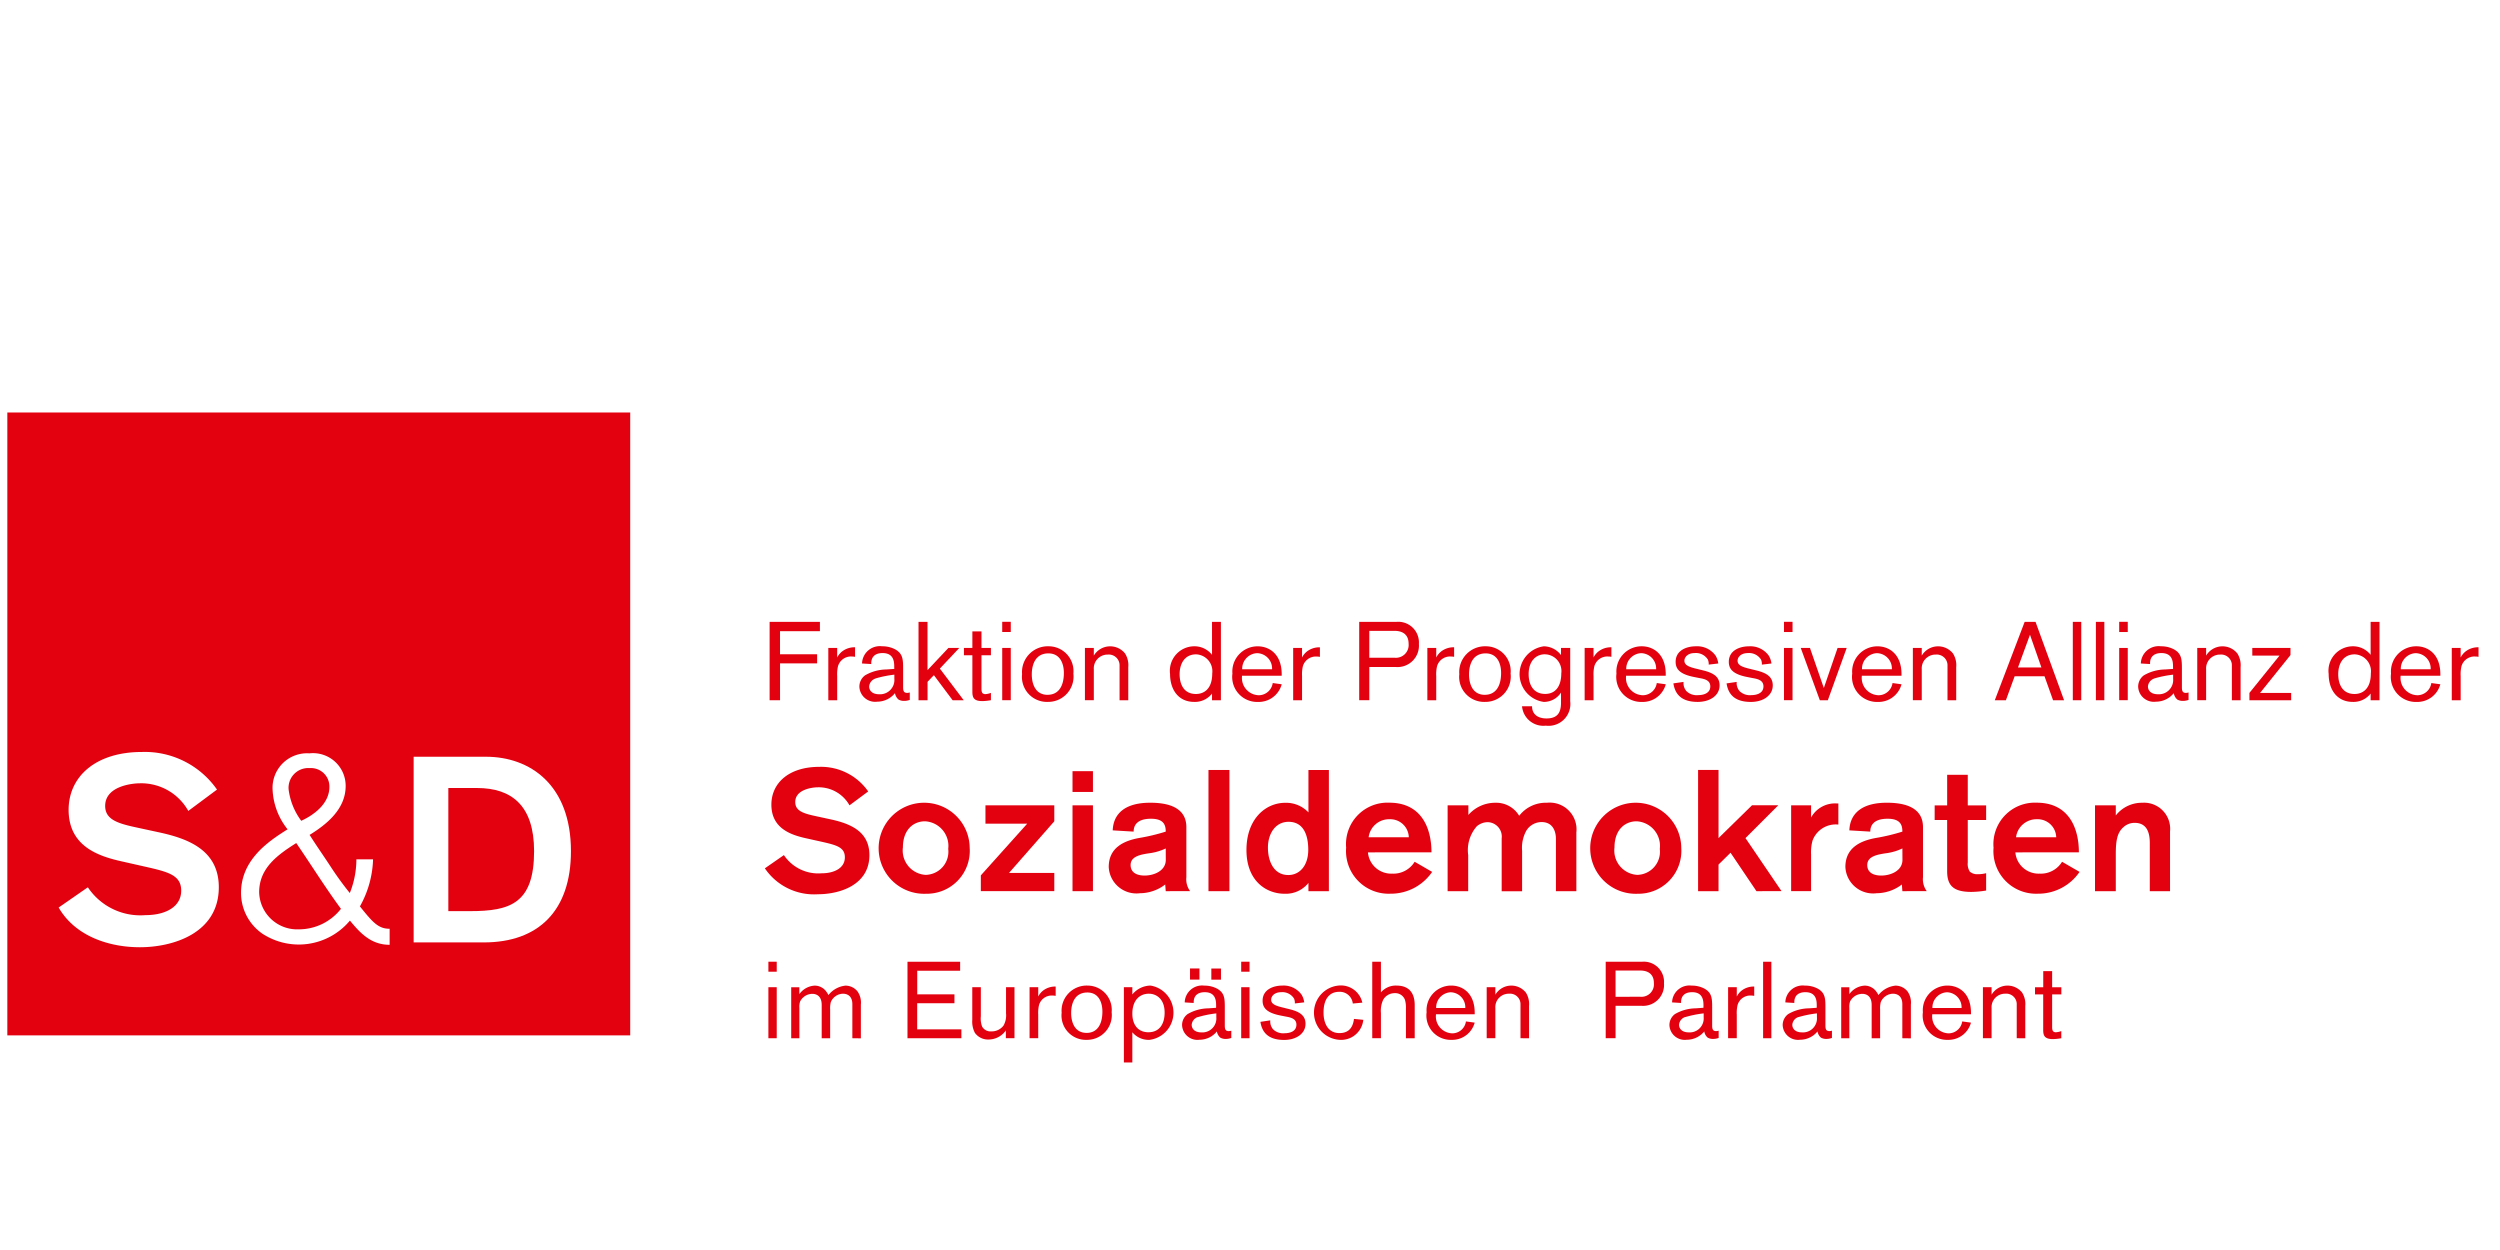 <svg xmlns="http://www.w3.org/2000/svg" width="200" height="100" viewBox="0 0 200 100">
  <g id="padded-sds-logo" transform="translate(-428 -799)">
    <rect id="Rechteck_2206" data-name="Rechteck 2206" width="200" height="100" transform="translate(428 799)" fill="#fff"/>
    <g id="Gruppe_2722" data-name="Gruppe 2722" transform="translate(428.587 832)">
      <path id="Pfad_33" data-name="Pfad 33" d="M205.032,56.833V58.68H208v.728h-2.966v2.949H204.2v-6.27h4.023v.746Z" transform="translate(-143.218 -39.338)" fill="#e3000f"/>
      <path id="Pfad_34" data-name="Pfad 34" d="M220.637,62.95v.764a1.46,1.46,0,0,1,.391-.48,1.619,1.619,0,0,1,1.039-.337v.764a1.435,1.435,0,0,0-.275-.027,1.079,1.079,0,0,0-1.092.79,2.817,2.817,0,0,0-.062.773v1.936h-.71V62.95Z" transform="translate(-154.25 -44.114)" fill="#e3000f"/>
      <path id="Pfad_35" data-name="Pfad 35" d="M231.041,64.3c0-.391-.009-1.128-.933-1.128-.586,0-.906.293-.906.817v.062l-.737-.045a1.427,1.427,0,0,1,1.608-1.376,2.184,2.184,0,0,1,1.048.248c.595.337.63.773.63,1.519v1.474c0,.249.009.489.32.489a.829.829,0,0,0,.213-.036v.595a1.293,1.293,0,0,1-.453.08.879.879,0,0,1-.444-.106.842.842,0,0,1-.284-.515,1.841,1.841,0,0,1-1.43.684,1.26,1.26,0,0,1-1.421-1.2,1.121,1.121,0,0,1,.453-.906,3.472,3.472,0,0,1,1.7-.471l.64-.044Zm-1.492.906a.731.731,0,0,0-.515.639c0,.311.231.622.79.622a1.144,1.144,0,0,0,1.226-1.235V64.9a8.978,8.978,0,0,0-1.5.3" transform="translate(-160.089 -43.927)" fill="#e3000f"/>
      <path id="Pfad_36" data-name="Pfad 36" d="M246.828,62.357l-1.5-2.007-.506.533v1.474H244.1v-6.27h.719V59.95l1.67-1.776h.871l-1.554,1.652,1.909,2.531Z" transform="translate(-171.205 -39.338)" fill="#e3000f"/>
      <path id="Pfad_37" data-name="Pfad 37" d="M257.666,63.245c0,.3.089.417.311.417a1.483,1.483,0,0,0,.444-.1v.586a4.651,4.651,0,0,1-.675.071c-.693,0-.808-.275-.808-.755V60.553h-.675v-.586h.675V58.644h.728v1.323h.755v.586h-.755Z" transform="translate(-179.735 -41.131)" fill="#e3000f"/>
      <path id="Pfad_38" data-name="Pfad 38" d="M267.206,56.9h-.684v-.817h.684Zm0,5.453h-.684V58.174h.684Z" transform="translate(-186.931 -39.338)" fill="#e3000f"/>
      <path id="Pfad_39" data-name="Pfad 39" d="M273.958,62.63a1.989,1.989,0,0,1,1.989,2.184,2.03,2.03,0,0,1-2.052,2.265,2,2,0,0,1-2.052-2.22,2.061,2.061,0,0,1,2.114-2.229m-.071,3.881c.853,0,1.3-.666,1.3-1.75,0-.719-.284-1.563-1.235-1.563-1.323,0-1.332,1.43-1.332,1.7,0,.5.151,1.616,1.27,1.616" transform="translate(-190.663 -43.927)" fill="#e3000f"/>
      <path id="Pfad_40" data-name="Pfad 40" d="M291.446,66.946V64.2a.862.862,0,0,0-.95-.906,1.1,1.1,0,0,0-1.11,1.172v2.478h-.711V62.763h.711v.613a1.524,1.524,0,0,1,2.5-.169,1.756,1.756,0,0,1,.257,1.092v2.647Z" transform="translate(-202.468 -43.927)" fill="#e3000f"/>
      <path id="Pfad_41" data-name="Pfad 41" d="M314.839,62.357v-.533a1.733,1.733,0,0,1-1.43.666c-1.226,0-1.927-.941-1.927-2.238a1.959,1.959,0,0,1,1.918-2.211,1.782,1.782,0,0,1,1.439.684V56.087h.71v6.27Zm-1.288-.5c.622,0,1.306-.373,1.306-1.652a1.354,1.354,0,0,0-1.288-1.519c-.959,0-1.323.8-1.323,1.59,0,.737.293,1.581,1.306,1.581" transform="translate(-218.464 -39.338)" fill="#e3000f"/>
      <path id="Pfad_42" data-name="Pfad 42" d="M328.957,65.037a1.383,1.383,0,0,0,1.359,1.51,1.133,1.133,0,0,0,1.1-.977l.719.1a1.908,1.908,0,0,1-1.892,1.412,2,2,0,0,1-2.052-2.265,2.018,2.018,0,0,1,2.025-2.184c.915,0,1.918.612,1.918,2.238v.116h-3.18Zm2.407-.569a1.226,1.226,0,0,0-1.2-1.288,1.247,1.247,0,0,0-1.19,1.288Z" transform="translate(-230.185 -43.927)" fill="#e3000f"/>
      <path id="Pfad_43" data-name="Pfad 43" d="M345.17,62.95v.764a1.456,1.456,0,0,1,.391-.48A1.618,1.618,0,0,1,346.6,62.9v.764a1.43,1.43,0,0,0-.275-.027,1.078,1.078,0,0,0-1.092.79,2.818,2.818,0,0,0-.062.773v1.936h-.71V62.95Z" transform="translate(-241.594 -44.114)" fill="#e3000f"/>
      <path id="Pfad_44" data-name="Pfad 44" d="M365.126,56.087a1.655,1.655,0,0,1,1.8,1.767A1.715,1.715,0,0,1,365.1,59.7h-2.14v2.655h-.808v-6.27Zm-.151,2.869a1.021,1.021,0,0,0,1.128-1.119c0-.737-.479-1.03-1.119-1.03h-2.025v2.149Z" transform="translate(-254.002 -39.338)" fill="#e3000f"/>
      <path id="Pfad_45" data-name="Pfad 45" d="M381.12,62.95v.764a1.453,1.453,0,0,1,.391-.48,1.617,1.617,0,0,1,1.039-.337v.764a1.432,1.432,0,0,0-.275-.027,1.079,1.079,0,0,0-1.093.79,2.836,2.836,0,0,0-.062.773v1.936h-.711V62.95Z" transform="translate(-266.808 -44.114)" fill="#e3000f"/>
      <path id="Pfad_46" data-name="Pfad 46" d="M391.087,62.63a1.989,1.989,0,0,1,1.989,2.184,2.03,2.03,0,0,1-2.051,2.265,2,2,0,0,1-2.052-2.22,2.061,2.061,0,0,1,2.114-2.229m-.071,3.881c.853,0,1.3-.666,1.3-1.75,0-.719-.284-1.563-1.234-1.563-1.324,0-1.332,1.43-1.332,1.7,0,.5.151,1.616,1.27,1.616" transform="translate(-272.815 -43.927)" fill="#e3000f"/>
      <path id="Pfad_47" data-name="Pfad 47" d="M409.169,67.026a1.747,1.747,0,0,1-1.954,1.954,1.712,1.712,0,0,1-1.9-1.554h.8c0,.657.48.977,1.155.977.888,0,1.163-.471,1.163-1.261v-.808a1.635,1.635,0,0,1-1.377.746,2.245,2.245,0,0,1,.009-4.449,1.768,1.768,0,0,1,1.368.7v-.569h.737Zm-2.025-3.756c-.72,0-1.3.542-1.3,1.59,0,.888.409,1.581,1.323,1.581s1.288-.737,1.288-1.643a1.344,1.344,0,0,0-1.314-1.527" transform="translate(-284.139 -43.927)" fill="#e3000f"/>
      <path id="Pfad_48" data-name="Pfad 48" d="M423.255,62.95v.764a1.452,1.452,0,0,1,.391-.48,1.617,1.617,0,0,1,1.039-.337v.764a1.435,1.435,0,0,0-.275-.027,1.079,1.079,0,0,0-1.092.79,2.821,2.821,0,0,0-.062.773v1.936h-.711V62.95Z" transform="translate(-296.36 -44.114)" fill="#e3000f"/>
      <path id="Pfad_49" data-name="Pfad 49" d="M431.842,65.037a1.383,1.383,0,0,0,1.359,1.51,1.132,1.132,0,0,0,1.1-.977l.719.1a1.907,1.907,0,0,1-1.892,1.412,2,2,0,0,1-2.052-2.265A2.018,2.018,0,0,1,433.1,62.63c.915,0,1.918.612,1.918,2.238v.116h-3.179Zm2.407-.569a1.226,1.226,0,0,0-1.2-1.288,1.247,1.247,0,0,0-1.19,1.288Z" transform="translate(-302.346 -43.927)" fill="#e3000f"/>
      <path id="Pfad_50" data-name="Pfad 50" d="M447.14,65.481a.982.982,0,0,0,.231.737,1.182,1.182,0,0,0,.941.32c.346,0,.968-.107.968-.7,0-.506-.488-.6-.87-.666L448,65.09c-1.146-.222-1.492-.63-1.492-1.217,0-.915.871-1.243,1.625-1.243a1.812,1.812,0,0,1,1.563.737,1.511,1.511,0,0,1,.222.639l-.764.089a.975.975,0,0,0-.062-.391,1.123,1.123,0,0,0-1.057-.533c-.577,0-.826.346-.826.612,0,.364.373.506,1.012.657l.408.1c.782.187,1.395.453,1.395,1.217,0,.8-.755,1.323-1.75,1.323-1.35,0-1.821-.666-1.945-1.483Z" transform="translate(-313.044 -43.927)" fill="#e3000f"/>
      <path id="Pfad_51" data-name="Pfad 51" d="M461.384,65.481a.982.982,0,0,0,.231.737,1.182,1.182,0,0,0,.941.32c.346,0,.968-.107.968-.7,0-.506-.488-.6-.87-.666l-.409-.08c-1.146-.222-1.492-.63-1.492-1.217,0-.915.871-1.243,1.625-1.243a1.812,1.812,0,0,1,1.563.737,1.508,1.508,0,0,1,.222.639l-.764.089a.975.975,0,0,0-.062-.391,1.123,1.123,0,0,0-1.057-.533c-.577,0-.826.346-.826.612,0,.364.373.506,1.012.657l.409.1c.781.187,1.394.453,1.394,1.217,0,.8-.755,1.323-1.75,1.323-1.35,0-1.821-.666-1.945-1.483Z" transform="translate(-323.035 -43.927)" fill="#e3000f"/>
      <path id="Pfad_52" data-name="Pfad 52" d="M476.633,56.9h-.684v-.817h.684Zm0,5.453h-.684V58.174h.684Z" transform="translate(-333.817 -39.338)" fill="#e3000f"/>
      <path id="Pfad_53" data-name="Pfad 53" d="M482.606,67.258h-.64l-1.527-4.183h.737l1.11,3.206,1.1-3.206h.728Z" transform="translate(-336.966 -44.239)" fill="#e3000f"/>
      <path id="Pfad_54" data-name="Pfad 54" d="M495,65.037a1.383,1.383,0,0,0,1.359,1.51,1.132,1.132,0,0,0,1.1-.977l.719.1a1.907,1.907,0,0,1-1.892,1.412,2,2,0,0,1-2.051-2.265,2.018,2.018,0,0,1,2.025-2.184c.915,0,1.918.612,1.918,2.238v.116H495Zm2.407-.569a1.226,1.226,0,0,0-1.2-1.288,1.247,1.247,0,0,0-1.19,1.288Z" transform="translate(-346.644 -43.927)" fill="#e3000f"/>
      <path id="Pfad_55" data-name="Pfad 55" d="M513.243,66.946V64.2a.862.862,0,0,0-.95-.906,1.1,1.1,0,0,0-1.11,1.172v2.478h-.711V62.763h.711v.613a1.524,1.524,0,0,1,2.5-.169,1.759,1.759,0,0,1,.257,1.092v2.647Z" transform="translate(-358.03 -43.927)" fill="#e3000f"/>
      <path id="Pfad_56" data-name="Pfad 56" d="M537.08,62.357l-.684-1.918h-2.389l-.7,1.918h-.888l2.389-6.27h.87l2.283,6.27Zm-1.847-5.24-.959,2.62h1.874Z" transform="translate(-373.422 -39.338)" fill="#e3000f"/>
      <rect id="Rechteck_2183" data-name="Rechteck 2183" width="0.675" height="6.27" transform="translate(165.238 16.749)" fill="#e3000f"/>
      <rect id="Rechteck_2184" data-name="Rechteck 2184" width="0.675" height="6.27" transform="translate(167.085 16.749)" fill="#e3000f"/>
      <path id="Pfad_57" data-name="Pfad 57" d="M566.434,56.9h-.684v-.817h.684Zm0,5.453h-.684V58.174h.684Z" transform="translate(-396.801 -39.338)" fill="#e3000f"/>
      <path id="Pfad_58" data-name="Pfad 58" d="M573.624,64.3c0-.391-.009-1.128-.933-1.128-.586,0-.906.293-.906.817v.062l-.737-.045a1.427,1.427,0,0,1,1.607-1.376,2.185,2.185,0,0,1,1.048.248c.595.337.63.773.63,1.519v1.474c0,.249.009.489.32.489a.826.826,0,0,0,.213-.036v.595a1.292,1.292,0,0,1-.453.08.879.879,0,0,1-.444-.106.843.843,0,0,1-.284-.515,1.84,1.84,0,0,1-1.43.684,1.259,1.259,0,0,1-1.421-1.2,1.121,1.121,0,0,1,.453-.906,3.47,3.47,0,0,1,1.7-.471l.64-.044Zm-1.492.906a.731.731,0,0,0-.515.639c0,.311.231.622.791.622a1.144,1.144,0,0,0,1.225-1.235V64.9a8.967,8.967,0,0,0-1.5.3" transform="translate(-400.368 -43.927)" fill="#e3000f"/>
      <path id="Pfad_59" data-name="Pfad 59" d="M589.426,66.946V64.2a.862.862,0,0,0-.95-.906,1.1,1.1,0,0,0-1.11,1.172v2.478h-.71V62.763h.71v.613a1.524,1.524,0,0,1,2.5-.169,1.755,1.755,0,0,1,.258,1.092v2.647Z" transform="translate(-411.463 -43.927)" fill="#e3000f"/>
      <path id="Pfad_60" data-name="Pfad 60" d="M600.631,67.258v-.586l2.407-2.984h-2.176v-.613h3.055v.569l-2.433,3.028h2.487v.586Z" transform="translate(-421.265 -44.239)" fill="#e3000f"/>
      <path id="Pfad_61" data-name="Pfad 61" d="M625.22,62.357v-.533a1.734,1.734,0,0,1-1.43.666c-1.226,0-1.927-.941-1.927-2.238a1.959,1.959,0,0,1,1.918-2.211,1.782,1.782,0,0,1,1.439.684V56.087h.711v6.27Zm-1.288-.5c.622,0,1.306-.373,1.306-1.652a1.354,1.354,0,0,0-1.287-1.519c-.959,0-1.323.8-1.323,1.59,0,.737.293,1.581,1.305,1.581" transform="translate(-436.157 -39.338)" fill="#e3000f"/>
      <path id="Pfad_62" data-name="Pfad 62" d="M639.337,65.037a1.383,1.383,0,0,0,1.359,1.51,1.132,1.132,0,0,0,1.1-.977l.72.1a1.908,1.908,0,0,1-1.892,1.412,2,2,0,0,1-2.052-2.265A2.019,2.019,0,0,1,640.6,62.63c.915,0,1.918.612,1.918,2.238v.116h-3.18Zm2.407-.569a1.226,1.226,0,0,0-1.2-1.288,1.247,1.247,0,0,0-1.19,1.288Z" transform="translate(-447.877 -43.927)" fill="#e3000f"/>
      <path id="Pfad_63" data-name="Pfad 63" d="M655.549,62.95v.764a1.452,1.452,0,0,1,.391-.48,1.617,1.617,0,0,1,1.039-.337v.764a1.435,1.435,0,0,0-.275-.027,1.079,1.079,0,0,0-1.092.79,2.815,2.815,0,0,0-.062.773v1.936h-.711V62.95Z" transform="translate(-459.284 -44.114)" fill="#e3000f"/>
      <path id="Pfad_64" data-name="Pfad 64" d="M204.546,147.935h-.667v-.8h.667Zm0,5.322h-.667v-4.082h.667Z" transform="translate(-142.995 -103.198)" fill="#e3000f"/>
      <path id="Pfad_65" data-name="Pfad 65" d="M214.891,157.735v-2.722c0-.719-.477-.84-.745-.84a1.085,1.085,0,0,0-.979.676,1.944,1.944,0,0,0-.052.589v2.3h-.676v-2.661c0-.806-.52-.893-.754-.893a1.11,1.11,0,0,0-.971.607,1.308,1.308,0,0,0-.061.52v2.427H210v-4.082h.65v.555a1.608,1.608,0,0,1,1.231-.684,1.149,1.149,0,0,1,.849.381,2.181,2.181,0,0,1,.251.373,1.987,1.987,0,0,1,1.369-.754,1.245,1.245,0,0,1,.945.451,1.553,1.553,0,0,1,.277,1.066v2.7Z" transform="translate(-147.29 -107.677)" fill="#e3000f"/>
      <path id="Pfad_66" data-name="Pfad 66" d="M241.143,153.257v-6.119h4.212v.719h-3.432v1.889H244.9v.711h-2.981v2.089h3.536v.711Z" transform="translate(-169.131 -103.198)" fill="#e3000f"/>
      <path id="Pfad_67" data-name="Pfad 67" d="M261.185,158.04v-.624a1.7,1.7,0,0,1-1.387.728,1.292,1.292,0,0,1-1.092-.537,1.927,1.927,0,0,1-.208-1.023v-2.626h.685v2.323a1.833,1.833,0,0,0,.1.823.773.773,0,0,0,.745.39,1.185,1.185,0,0,0,.971-.468,1.669,1.669,0,0,0,.2-.979v-2.089h.676v4.082Z" transform="translate(-181.303 -107.982)" fill="#e3000f"/>
      <path id="Pfad_68" data-name="Pfad 68" d="M274.543,153.836v.745a1.417,1.417,0,0,1,.381-.468,1.579,1.579,0,0,1,1.014-.329v.745a1.412,1.412,0,0,0-.269-.026,1.053,1.053,0,0,0-1.066.771,2.76,2.76,0,0,0-.061.754v1.889h-.693v-4.082Z" transform="translate(-192.071 -107.86)" fill="#e3000f"/>
      <path id="Pfad_69" data-name="Pfad 69" d="M284.5,153.523a1.942,1.942,0,0,1,1.941,2.132,1.981,1.981,0,0,1-2,2.21,1.949,1.949,0,0,1-2-2.167,2.011,2.011,0,0,1,2.063-2.175m-.069,3.787c.832,0,1.266-.65,1.266-1.708,0-.7-.277-1.525-1.2-1.525-1.292,0-1.3,1.4-1.3,1.655,0,.485.147,1.577,1.239,1.577" transform="translate(-198.096 -107.677)" fill="#e3000f"/>
      <path id="Pfad_70" data-name="Pfad 70" d="M299.8,153.653v.581a1.914,1.914,0,0,1,1.456-.711,2.195,2.195,0,0,1-.078,4.342,1.7,1.7,0,0,1-1.378-.607v2.418h-.676v-6.024Zm1.283,3.605c.858,0,1.3-.624,1.3-1.577,0-1.1-.676-1.508-1.257-1.508-.789,0-1.326.581-1.326,1.595,0,.927.485,1.49,1.283,1.49" transform="translate(-209.8 -107.677)" fill="#e3000f"/>
      <path id="Pfad_71" data-name="Pfad 71" d="M317.434,151.936c0-.381-.008-1.1-.91-1.1-.572,0-.884.286-.884.8v.061l-.719-.044a1.393,1.393,0,0,1,1.569-1.343,2.131,2.131,0,0,1,1.023.243c.581.329.615.754.615,1.482v1.438c0,.243.009.477.312.477a.8.8,0,0,0,.208-.035v.581a1.269,1.269,0,0,1-.442.078.857.857,0,0,1-.433-.1.822.822,0,0,1-.277-.5,1.8,1.8,0,0,1-1.4.667,1.229,1.229,0,0,1-1.386-1.17,1.093,1.093,0,0,1,.442-.884,3.388,3.388,0,0,1,1.655-.459l.624-.044ZM316.1,149.83h-.754v-.893h.754Zm-.121,2.99a.714.714,0,0,0-.5.624c0,.3.225.607.771.607a1.117,1.117,0,0,0,1.2-1.2v-.32a8.775,8.775,0,0,0-1.465.294m1.837-2.99h-.771v-.893h.771Z" transform="translate(-220.731 -104.46)" fill="#e3000f"/>
      <path id="Pfad_72" data-name="Pfad 72" d="M331.2,147.935h-.667v-.8h.667Zm0,5.322h-.667v-4.082h.667Z" transform="translate(-231.824 -103.198)" fill="#e3000f"/>
      <path id="Pfad_73" data-name="Pfad 73" d="M336.484,156.305a.96.96,0,0,0,.226.719,1.155,1.155,0,0,0,.919.312c.338,0,.945-.1.945-.685,0-.494-.477-.581-.849-.65l-.4-.078c-1.118-.216-1.456-.615-1.456-1.187,0-.893.849-1.213,1.586-1.213a1.768,1.768,0,0,1,1.525.719,1.471,1.471,0,0,1,.216.624l-.745.087a.962.962,0,0,0-.061-.381,1.1,1.1,0,0,0-1.031-.52c-.564,0-.806.338-.806.6,0,.355.364.494.988.641l.4.1c.763.182,1.361.442,1.361,1.188,0,.78-.737,1.291-1.708,1.291-1.317,0-1.777-.65-1.9-1.447Z" transform="translate(-235.448 -107.677)" fill="#e3000f"/>
      <path id="Pfad_74" data-name="Pfad 74" d="M354,156.262a1.782,1.782,0,0,1-1.924,1.6,2.178,2.178,0,0,1-.035-4.342,1.757,1.757,0,0,1,1.881,1.369l-.763.07a1.045,1.045,0,0,0-1.109-.936c-.624,0-1.231.416-1.231,1.656,0,.971.433,1.646,1.274,1.646.78,0,1.083-.494,1.161-1.135Z" transform="translate(-245.523 -107.677)" fill="#e3000f"/>
      <path id="Pfad_75" data-name="Pfad 75" d="M368.341,153.257v-2.392a2.162,2.162,0,0,0-.078-.676.819.819,0,0,0-.823-.538,1.049,1.049,0,0,0-.91.511,2.069,2.069,0,0,0-.191,1.066v2.028h-.693v-6.119h.693v2.453a1.564,1.564,0,0,1,1.239-.546c1.24,0,1.465.884,1.465,1.569v2.644Z" transform="translate(-256.453 -103.198)" fill="#e3000f"/>
      <path id="Pfad_76" data-name="Pfad 76" d="M380.959,155.871a1.35,1.35,0,0,0,1.326,1.474,1.105,1.105,0,0,0,1.074-.953l.7.095a1.861,1.861,0,0,1-1.846,1.378,1.947,1.947,0,0,1-2-2.21,1.97,1.97,0,0,1,1.976-2.132c.893,0,1.872.6,1.872,2.184v.113h-3.1Zm2.349-.555a1.2,1.2,0,0,0-1.17-1.257,1.217,1.217,0,0,0-1.161,1.257Z" transform="translate(-266.671 -107.677)" fill="#e3000f"/>
      <path id="Pfad_77" data-name="Pfad 77" d="M399,157.735v-2.678a.842.842,0,0,0-.928-.884,1.072,1.072,0,0,0-1.083,1.144v2.418h-.693v-4.082h.693v.6a1.487,1.487,0,0,1,2.444-.165,1.712,1.712,0,0,1,.251,1.066v2.583Z" transform="translate(-277.948 -107.677)" fill="#e3000f"/>
      <path id="Pfad_78" data-name="Pfad 78" d="M431.091,147.138a1.615,1.615,0,0,1,1.76,1.725,1.673,1.673,0,0,1-1.785,1.8h-2.089v2.592h-.788v-6.119Zm-.147,2.8a1,1,0,0,0,1.1-1.092c0-.719-.468-1.005-1.092-1.005h-1.976v2.1Z" transform="translate(-300.319 -103.198)" fill="#e3000f"/>
      <path id="Pfad_79" data-name="Pfad 79" d="M448,155.152c0-.381-.009-1.1-.91-1.1-.572,0-.884.286-.884.8v.061l-.719-.044a1.393,1.393,0,0,1,1.569-1.343,2.131,2.131,0,0,1,1.023.243c.581.329.615.754.615,1.482v1.438c0,.243.009.477.312.477a.8.8,0,0,0,.208-.035v.581a1.267,1.267,0,0,1-.442.078.856.856,0,0,1-.433-.1.82.82,0,0,1-.277-.5,1.8,1.8,0,0,1-1.4.667,1.229,1.229,0,0,1-1.387-1.17,1.092,1.092,0,0,1,.442-.884,3.388,3.388,0,0,1,1.655-.459l.624-.044Zm-1.456.884a.714.714,0,0,0-.5.624c0,.3.225.607.771.607a1.117,1.117,0,0,0,1.2-1.2v-.32a8.785,8.785,0,0,0-1.464.294" transform="translate(-312.308 -107.677)" fill="#e3000f"/>
      <path id="Pfad_80" data-name="Pfad 80" d="M461.676,153.836v.745a1.42,1.42,0,0,1,.381-.468,1.58,1.58,0,0,1,1.014-.329v.745a1.412,1.412,0,0,0-.269-.026,1.053,1.053,0,0,0-1.066.771,2.759,2.759,0,0,0-.061.754v1.889h-.693v-4.082Z" transform="translate(-323.32 -107.86)" fill="#e3000f"/>
      <rect id="Rechteck_2185" data-name="Rechteck 2185" width="0.659" height="6.119" transform="translate(140.462 43.94)" fill="#e3000f"/>
      <path id="Pfad_81" data-name="Pfad 81" d="M478.331,155.152c0-.381-.009-1.1-.91-1.1-.572,0-.884.286-.884.8v.061l-.719-.044a1.393,1.393,0,0,1,1.569-1.343,2.13,2.13,0,0,1,1.023.243c.581.329.615.754.615,1.482v1.438c0,.243.009.477.312.477a.8.8,0,0,0,.208-.035v.581a1.268,1.268,0,0,1-.442.078.856.856,0,0,1-.433-.1.82.82,0,0,1-.277-.5,1.8,1.8,0,0,1-1.4.667,1.229,1.229,0,0,1-1.387-1.17,1.092,1.092,0,0,1,.442-.884,3.388,3.388,0,0,1,1.655-.459l.624-.044Zm-1.456.884a.714.714,0,0,0-.5.624c0,.3.225.607.771.607a1.117,1.117,0,0,0,1.2-1.2v-.32a8.785,8.785,0,0,0-1.464.294" transform="translate(-333.578 -107.677)" fill="#e3000f"/>
      <path id="Pfad_82" data-name="Pfad 82" d="M496.169,157.735v-2.722c0-.719-.477-.84-.745-.84a1.086,1.086,0,0,0-.98.676,1.96,1.96,0,0,0-.052.589v2.3h-.676v-2.661c0-.806-.52-.893-.754-.893a1.111,1.111,0,0,0-.971.607,1.32,1.32,0,0,0-.061.52v2.427h-.65v-4.082h.65v.555a1.608,1.608,0,0,1,1.231-.684,1.149,1.149,0,0,1,.849.381,2.149,2.149,0,0,1,.251.373,1.988,1.988,0,0,1,1.37-.754,1.244,1.244,0,0,1,.945.451,1.553,1.553,0,0,1,.277,1.066v2.7Z" transform="translate(-344.57 -107.677)" fill="#e3000f"/>
      <path id="Pfad_83" data-name="Pfad 83" d="M513.908,155.871a1.35,1.35,0,0,0,1.326,1.474,1.105,1.105,0,0,0,1.074-.953l.7.095a1.861,1.861,0,0,1-1.846,1.378,1.947,1.947,0,0,1-2-2.21,1.97,1.97,0,0,1,1.976-2.132c.893,0,1.872.6,1.872,2.184v.113h-3.1Zm2.349-.555a1.2,1.2,0,0,0-1.17-1.257,1.217,1.217,0,0,0-1.162,1.257Z" transform="translate(-359.918 -107.677)" fill="#e3000f"/>
      <path id="Pfad_84" data-name="Pfad 84" d="M531.945,157.735v-2.678a.841.841,0,0,0-.927-.884,1.073,1.073,0,0,0-1.084,1.144v2.418h-.693v-4.082h.693v.6a1.487,1.487,0,0,1,2.444-.165,1.711,1.711,0,0,1,.251,1.066v2.583Z" transform="translate(-371.194 -107.677)" fill="#e3000f"/>
      <path id="Pfad_85" data-name="Pfad 85" d="M544.57,154.124c0,.294.087.407.3.407a1.457,1.457,0,0,0,.433-.095v.572a4.553,4.553,0,0,1-.659.069c-.676,0-.789-.269-.789-.737V151.5H543.2v-.572h.659v-1.291h.711v1.291h.737v.572h-.737Z" transform="translate(-380.986 -104.949)" fill="#e3000f"/>
      <rect id="Rechteck_2186" data-name="Rechteck 2186" width="49.83" height="49.83" fill="#e3000f"/>
      <path id="Pfad_86" data-name="Pfad 86" d="M24.112,95.663a4.314,4.314,0,0,0-3.872-2.21c-.631,0-2.778.231-2.778,1.81,0,1.157,1.136,1.431,2.715,1.768l1.557.337c2.336.5,4.819,1.41,4.819,4.4,0,3.683-3.661,4.8-6.313,4.8-2.483,0-5.176-.884-6.5-3.177l2.336-1.62A5.053,5.053,0,0,0,20.682,104c1.62,0,2.862-.673,2.862-1.957,0-1.221-.989-1.494-2.862-1.915L18.788,99.7c-1.894-.421-4.251-1.22-4.251-4.124,0-2.63,2.126-4.629,5.871-4.629a7.04,7.04,0,0,1,6,3.009Z" transform="translate(-9.635 -63.789)" fill="#fff"/>
      <path id="Pfad_87" data-name="Pfad 87" d="M73.162,99.781a8.15,8.15,0,0,1-1.052,3.767c1.031,1.284,1.473,1.789,2.378,1.789v1.283c-1.452,0-2.315-.884-3.177-1.936a5.326,5.326,0,0,1-7.028,1.031,3.973,3.973,0,0,1-1.684-3.24c0-2.673,2.21-4.146,3.725-5.093a5.443,5.443,0,0,1-1.2-3.178,2.761,2.761,0,0,1,2.946-2.9,2.612,2.612,0,0,1,2.9,2.609c0,1.852-1.515,3.072-2.883,3.914.526.842,1.136,1.7,1.7,2.567a25.131,25.131,0,0,0,1.515,2.084,7.242,7.242,0,0,0,.526-2.694Zm-6.145-1.3c-1.494.947-2.967,2-2.967,3.935a3.044,3.044,0,0,0,3.177,2.967,4.279,4.279,0,0,0,3.367-1.641c-1.284-1.747-2.378-3.514-3.577-5.261m2.652-4.482a1.478,1.478,0,0,0-1.578-1.515A1.579,1.579,0,0,0,66.407,94.2a5.314,5.314,0,0,0,1.01,2.5c1.052-.484,2.252-1.389,2.252-2.715" transform="translate(-43.904 -64.036)" fill="#fff"/>
      <path id="Pfad_88" data-name="Pfad 88" d="M114.625,92.217c3.514,0,6.8,2.23,6.8,7.554,0,4.756-2.588,7.3-6.965,7.3h-5.619V92.217Zm-3.009,12.352h1.726c3.22,0,5.134-.61,5.134-4.8,0-3.661-1.81-5.05-4.566-5.05h-2.294Z" transform="translate(-76.336 -64.678)" fill="#fff"/>
      <path id="Pfad_89" data-name="Pfad 89" d="M209.705,98.011a2.817,2.817,0,0,0-2.527-1.442c-.412,0-1.813.151-1.813,1.181,0,.755.741.934,1.772,1.154l1.016.22c1.524.329,3.145.92,3.145,2.87,0,2.4-2.39,3.131-4.12,3.131a4.75,4.75,0,0,1-4.244-2.074l1.524-1.058a3.3,3.3,0,0,0,3.008,1.456c1.058,0,1.868-.44,1.868-1.277,0-.8-.646-.975-1.868-1.25l-1.236-.275c-1.236-.275-2.774-.8-2.774-2.692,0-1.717,1.387-3.022,3.832-3.022A4.594,4.594,0,0,1,211.2,96.9Z" transform="translate(-142.332 -66.585)" fill="#e3000f"/>
      <path id="Pfad_90" data-name="Pfad 90" d="M237.733,111.827a3.642,3.642,0,1,1,3.489-3.667,3.436,3.436,0,0,1-3.489,3.667m0-1.511a1.852,1.852,0,0,0,1.772-2.074,1.972,1.972,0,0,0-1.854-2.211c-.962,0-1.772.7-1.772,2.088a1.951,1.951,0,0,0,1.854,2.2" transform="translate(-164.234 -73.327)" fill="#e3000f"/>
      <path id="Pfad_91" data-name="Pfad 91" d="M260.791,112.1V110.84l3.708-4.134h-3.338v-1.47h5.507v1.277l-3.626,4.134h3.626V112.1Z" transform="translate(-182.911 -73.81)" fill="#e3000f"/>
      <path id="Pfad_92" data-name="Pfad 92" d="M286.983,97.747h-1.634V96.085h1.634Zm0,7.938h-1.634V98.818h1.634Z" transform="translate(-200.135 -67.391)" fill="#e3000f"/>
      <path id="Pfad_93" data-name="Pfad 93" d="M299.614,111.621l-.041-.536a3.347,3.347,0,0,1-2.019.7,2.22,2.22,0,0,1-2.5-2.1c0-1.5,1.14-2.087,2.445-2.321a15.442,15.442,0,0,0,2.115-.508c0-.522-.151-1.03-1.181-1.03-1.25,0-1.387.673-1.387,1.03l-1.675-.1c.028-.453.124-2.211,3.008-2.211,2.019,0,2.884.742,2.884,1.95v4.01a1.6,1.6,0,0,0,.3,1.112Zm0-3.42a4.267,4.267,0,0,1-1.3.384c-.755.11-1.511.261-1.511.948,0,.453.3.838,1.126.838.755,0,1.689-.384,1.689-1.25Z" transform="translate(-206.942 -73.327)" fill="#e3000f"/>
      <rect id="Rechteck_2187" data-name="Rechteck 2187" width="1.676" height="9.696" transform="translate(96.091 28.598)" fill="#e3000f"/>
      <path id="Pfad_94" data-name="Pfad 94" d="M336.9,105.459V104.8a2.32,2.32,0,0,1-1.909.865c-1.442,0-3.049-1-3.049-3.5,0-2.458,1.5-3.777,3.118-3.777a2.46,2.46,0,0,1,1.84.769V95.763h1.635v9.7Zm-1.607-1.291c.893,0,1.593-.741,1.593-2.019,0-1.044-.3-2.239-1.579-2.239-1.03,0-1.648.92-1.648,2.074,0,1.017.426,2.184,1.634,2.184" transform="translate(-232.812 -67.165)" fill="#e3000f"/>
      <path id="Pfad_95" data-name="Pfad 95" d="M360.4,108.517a1.862,1.862,0,0,0,1.937,1.7,1.983,1.983,0,0,0,1.8-.948l1.4.81a4.005,4.005,0,0,1-3.351,1.744,3.408,3.408,0,0,1-3.529-3.681,3.317,3.317,0,0,1,3.447-3.6c2.624,0,3.379,2.1,3.379,3.969Zm3.269-1.209a1.481,1.481,0,0,0-1.538-1.442,1.649,1.649,0,0,0-1.676,1.442Z" transform="translate(-251.552 -73.327)" fill="#e3000f"/>
      <path id="Pfad_96" data-name="Pfad 96" d="M387.5,104.754v.769a2.847,2.847,0,0,1,2.156-.975,2.138,2.138,0,0,1,1.909,1.044,2.68,2.68,0,0,1,2.211-1.044,2.144,2.144,0,0,1,2.362,2.376v4.7h-1.634v-4.2c0-.261-.055-1.332-1.154-1.332a1.441,1.441,0,0,0-1.222.7,2.86,2.86,0,0,0-.33,1.607v3.227h-1.634V107.4a1.154,1.154,0,0,0-1.126-1.3,1.365,1.365,0,0,0-.865.33,2.891,2.891,0,0,0-.687,2.307v2.884H385.84v-6.867Z" transform="translate(-270.617 -73.327)" fill="#e3000f"/>
      <path id="Pfad_97" data-name="Pfad 97" d="M428.364,111.827a3.642,3.642,0,1,1,3.489-3.667,3.436,3.436,0,0,1-3.489,3.667m0-1.511a1.853,1.853,0,0,0,1.772-2.074,1.972,1.972,0,0,0-1.854-2.211c-.961,0-1.772.7-1.772,2.088a1.952,1.952,0,0,0,1.854,2.2" transform="translate(-297.938 -73.327)" fill="#e3000f"/>
      <path id="Pfad_98" data-name="Pfad 98" d="M457.609,105.459l-2.074-3.076-.961.948v2.129H452.94v-9.7h1.634v5.452l2.678-2.623h2.1l-2.623,2.623,2.884,4.244Z" transform="translate(-317.679 -67.165)" fill="#e3000f"/>
      <path id="Pfad_99" data-name="Pfad 99" d="M479.459,104.882v.975a2.191,2.191,0,0,1,2.046-1.126h.138v1.689a1.982,1.982,0,0,0-2.06,1.263,3.462,3.462,0,0,0-.124,1.126v2.939h-1.593v-6.867Z" transform="translate(-335.161 -73.455)" fill="#e3000f"/>
      <path id="Pfad_100" data-name="Pfad 100" d="M496.959,111.621l-.041-.536a3.347,3.347,0,0,1-2.019.7,2.22,2.22,0,0,1-2.5-2.1c0-1.5,1.14-2.087,2.444-2.321a15.443,15.443,0,0,0,2.115-.508c0-.522-.151-1.03-1.181-1.03-1.25,0-1.387.673-1.387,1.03l-1.675-.1c.028-.453.123-2.211,3.008-2.211,2.019,0,2.884.742,2.884,1.95v4.01a1.6,1.6,0,0,0,.3,1.112Zm0-3.42a4.267,4.267,0,0,1-1.3.384c-.755.11-1.511.261-1.511.948,0,.453.3.838,1.126.838.755,0,1.69-.384,1.69-1.25Z" transform="translate(-345.355 -73.327)" fill="#e3000f"/>
      <path id="Pfad_101" data-name="Pfad 101" d="M516.313,99.5h1V97.051h1.648V99.5h1.47v1.167h-1.47v3.406a1.131,1.131,0,0,0,.165.728.9.9,0,0,0,.618.206,2.761,2.761,0,0,0,.687-.082v1.387a7.635,7.635,0,0,1-1.182.11c-1.469,0-1.937-.535-1.937-1.662v-4.093h-1Z" transform="translate(-362.127 -68.069)" fill="#e3000f"/>
      <path id="Pfad_102" data-name="Pfad 102" d="M533.833,108.517a1.861,1.861,0,0,0,1.936,1.7,1.985,1.985,0,0,0,1.8-.948l1.4.81a4,4,0,0,1-3.351,1.744,3.408,3.408,0,0,1-3.53-3.681,3.317,3.317,0,0,1,3.448-3.6c2.623,0,3.378,2.1,3.378,3.969Zm3.268-1.209a1.481,1.481,0,0,0-1.538-1.442,1.648,1.648,0,0,0-1.676,1.442Z" transform="translate(-373.191 -73.327)" fill="#e3000f"/>
      <path id="Pfad_103" data-name="Pfad 103" d="M560.932,104.754v.81a2.653,2.653,0,0,1,2.115-1.016,2.088,2.088,0,0,1,2.225,2.293v4.78h-1.62v-3.859c0-.756-.192-1.607-1.209-1.607a1.305,1.305,0,0,0-.865.316c-.494.412-.646.989-.646,2.17v2.98H559.27v-6.867Z" transform="translate(-392.256 -73.327)" fill="#e3000f"/>
    </g>
  </g>
</svg>
